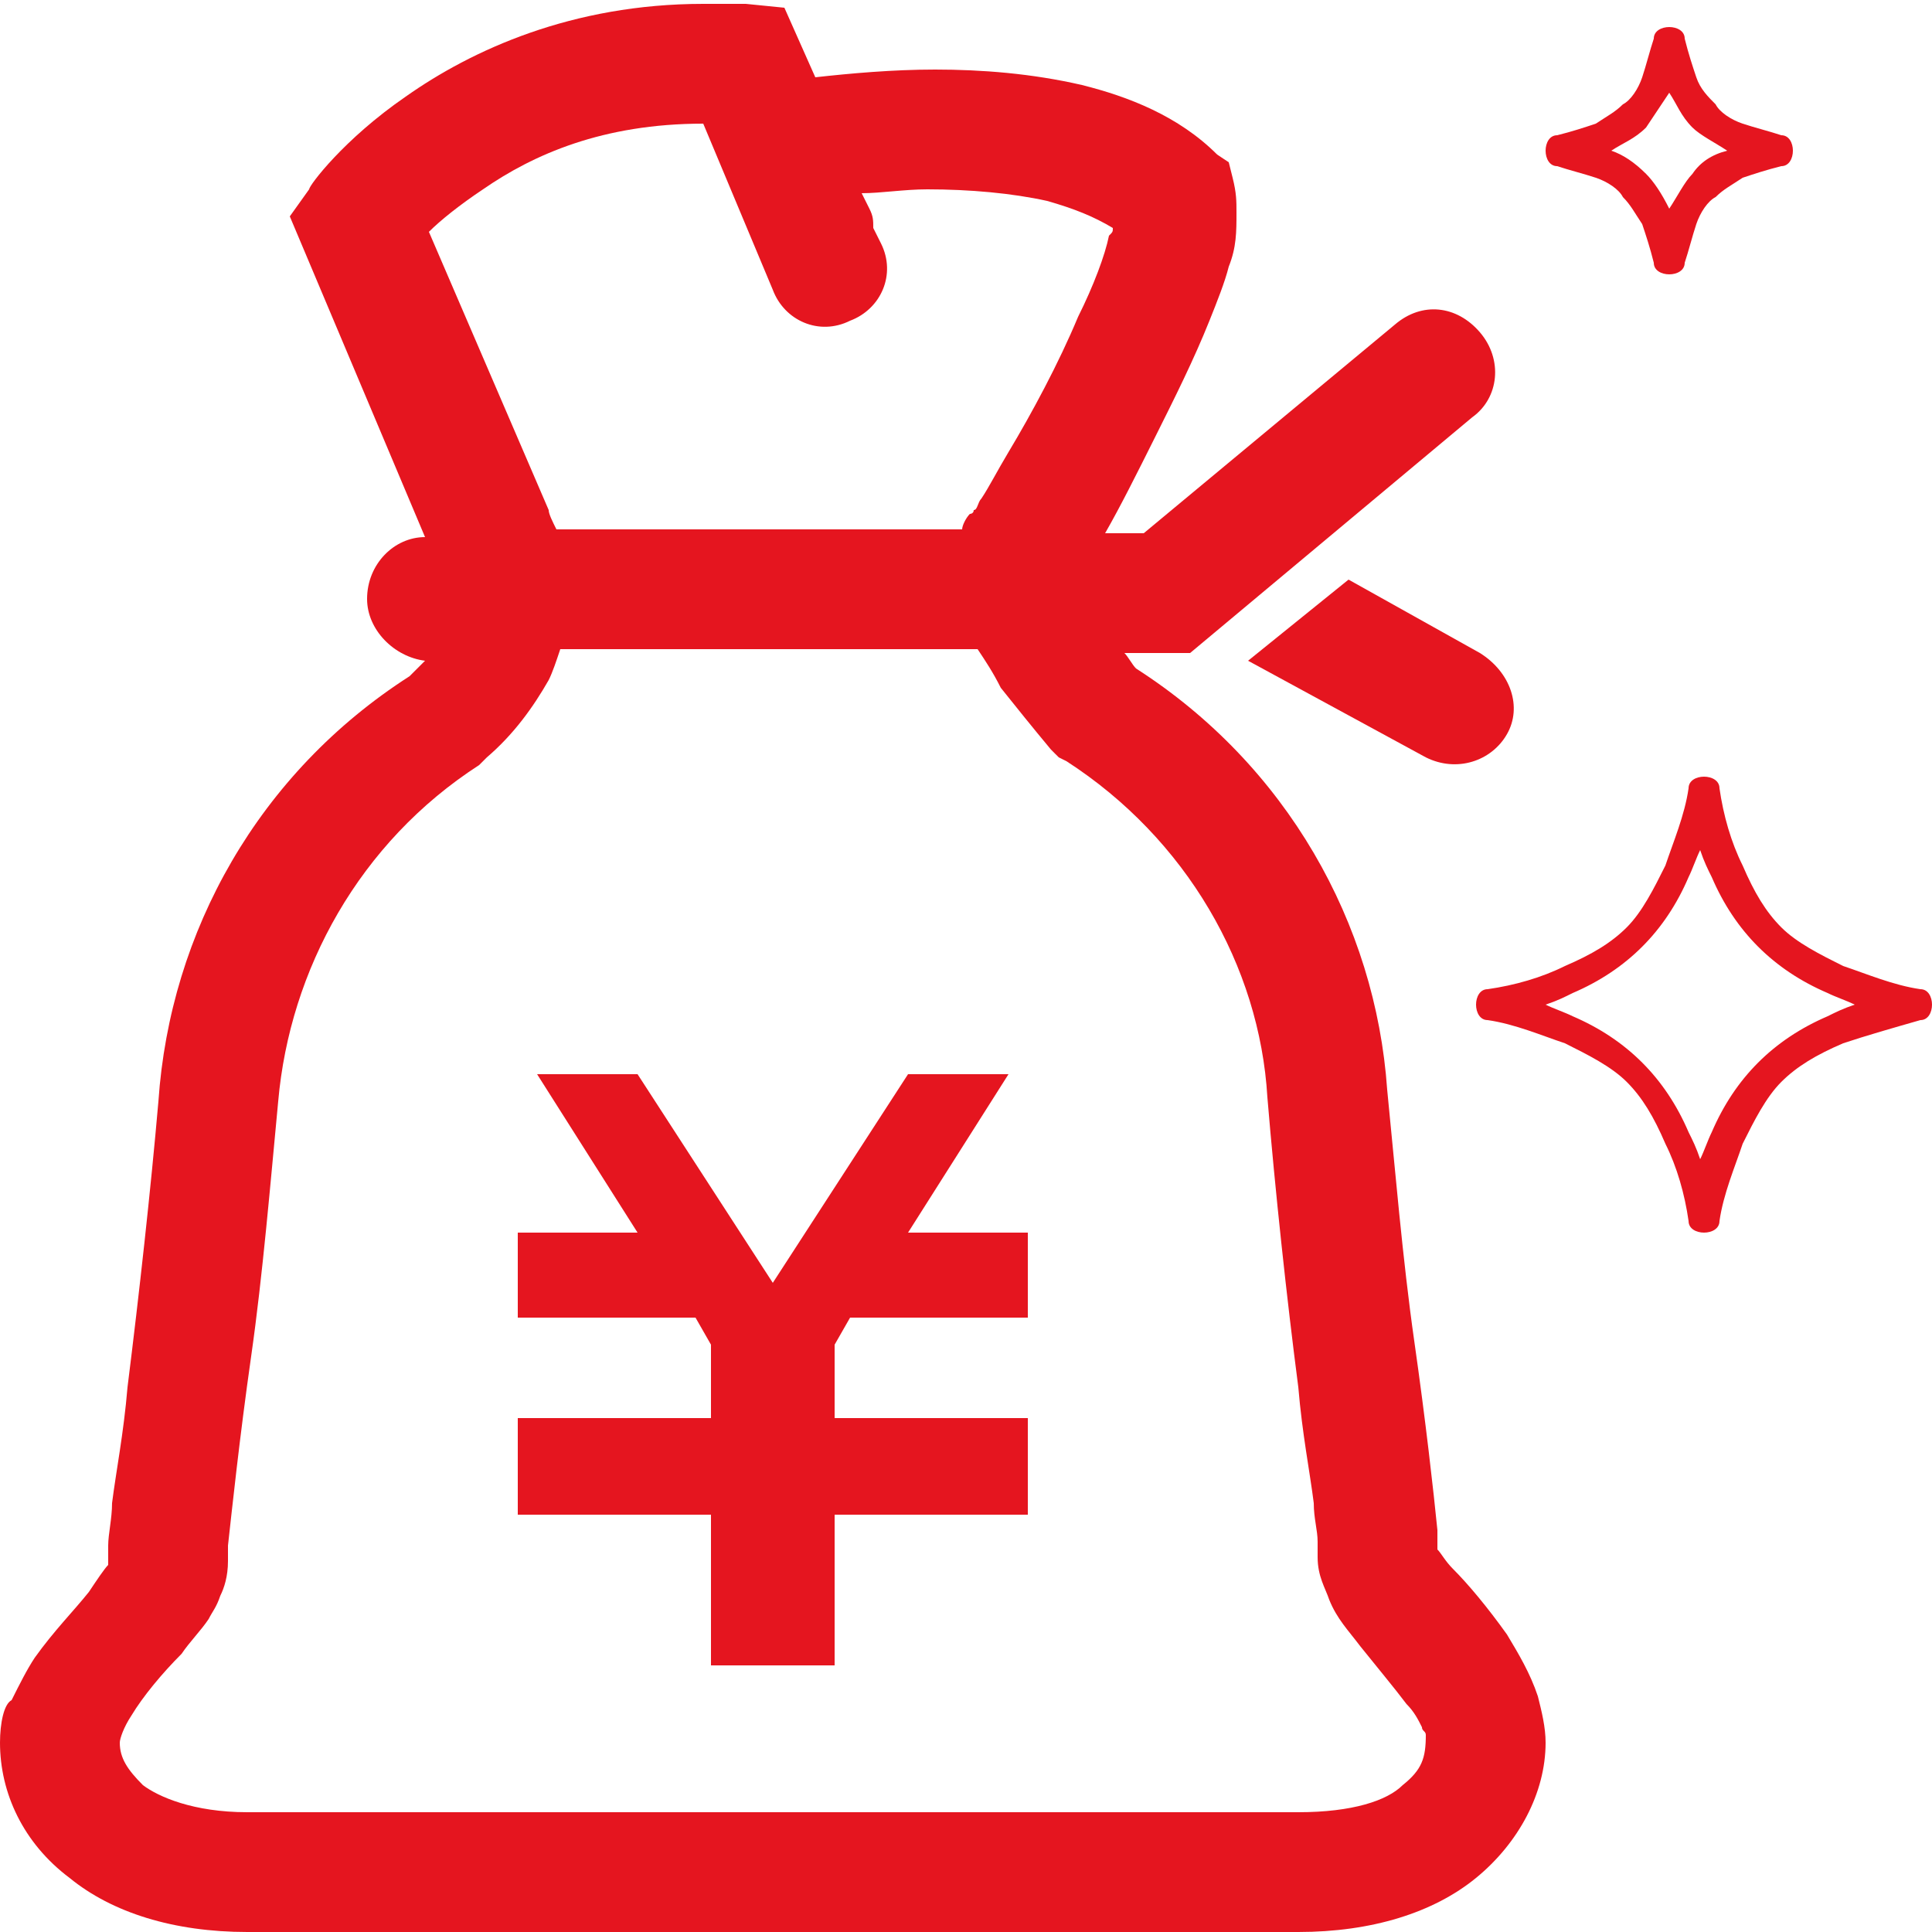 <?xml version="1.0" encoding="utf-8"?>
<!-- Generator: Adobe Illustrator 25.2.3, SVG Export Plug-In . SVG Version: 6.00 Build 0)  -->
<svg version="1.1" id="レイヤー_1" xmlns="http://www.w3.org/2000/svg" xmlns:xlink="http://www.w3.org/1999/xlink" x="0px"
	 y="0px" width="50px" height="50px" viewBox="0 0 50 50" style="enable-background:new 0 0 50 50;" xml:space="preserve">
<style type="text/css">
	.st0{fill:#E5151F;}
</style>
<g>
	<path class="st0" d="M39.8,43.9c-0.2-0.6-0.5-1.1-0.8-1.6c-0.5-0.7-1-1.3-1.4-1.7c-0.2-0.2-0.3-0.4-0.4-0.5c0-0.1,0-0.3,0-0.5
		c-0.1-1-0.3-2.8-0.6-4.9c-0.3-2.1-0.5-4.5-0.7-6.5c-0.3-4.3-2.6-8.4-6.5-10.9c-0.1-0.1-0.2-0.3-0.3-0.4h1.7l7.3-6.1
		c0.7-0.5,0.8-1.5,0.2-2.2s-1.5-0.8-2.2-0.2l-6.5,5.4h-1c0.4-0.7,0.8-1.5,1.3-2.5s1-2,1.4-3c0.2-0.5,0.4-1,0.5-1.4
		C32,6.4,32,6,32,5.5c0-0.3,0-0.5-0.1-0.9l-0.1-0.4L31.5,4c-1-1-2.3-1.5-3.5-1.8c-1.3-0.3-2.6-0.4-3.8-0.4c-1.1,0-2.2,0.1-3.1,0.2
		l-0.8-1.8l-1-0.1c-0.4,0-0.8,0-1.1,0c-3.4,0-6,1.2-7.7,2.4C8.9,3.6,8,4.8,8,4.9L7.5,5.6l3.5,8.3c-0.8,0-1.5,0.7-1.5,1.6
		c0,0.8,0.7,1.5,1.5,1.6c-0.1,0.1-0.2,0.2-0.4,0.4c-3.9,2.5-6.2,6.6-6.5,11c-0.2,2.3-0.5,5-0.8,7.4c-0.1,1.2-0.3,2.2-0.4,3
		c0,0.4-0.1,0.8-0.1,1.1c0,0.2,0,0.3,0,0.5c-0.1,0.1-0.3,0.4-0.5,0.7c-0.4,0.5-0.9,1-1.4,1.7c-0.2,0.3-0.4,0.7-0.6,1.1
		C0.1,44.1,0,44.6,0,45.1c0,1.3,0.6,2.6,1.8,3.5C2.9,49.5,4.5,50,6.4,50c3.4,0,13.4,0,13.4,0h0.4c0,0,0.6,0,1.6,0c3,0,9.3,0,11.8,0
		c1.9,0,3.5-0.5,4.6-1.4s1.8-2.2,1.8-3.5C40,44.7,39.9,44.3,39.8,43.9z M12.5,4.9c1.3-0.9,3.1-1.7,5.7-1.7L20,7.5
		c0.3,0.8,1.2,1.2,2,0.8c0.8-0.3,1.2-1.2,0.8-2l-0.2-0.4c0-0.2,0-0.3-0.1-0.5L22.3,5c0.5,0,1.1-0.1,1.7-0.1c1.1,0,2.2,0.1,3.1,0.3
		c0.7,0.2,1.2,0.4,1.7,0.7c0,0.1,0,0.1-0.1,0.2c-0.1,0.5-0.4,1.3-0.8,2.1c-0.5,1.2-1.2,2.5-1.8,3.5c-0.3,0.5-0.5,0.9-0.7,1.2
		c-0.1,0.1-0.1,0.3-0.2,0.3c0,0.1-0.1,0.1-0.1,0.1l0,0c-0.1,0.1-0.2,0.3-0.2,0.4H14.4c-0.1-0.2-0.2-0.4-0.2-0.5L11.1,6
		C11.4,5.7,11.9,5.3,12.5,4.9z M36.3,46.2c-0.4,0.4-1.3,0.7-2.7,0.7c-1.7,0-5,0-8,0c-1.5,0-2.8,0-3.8,0s-1.6,0-1.6,0h-0.4
		c0,0-10.1,0-13.4,0c-1.4,0-2.3-0.4-2.7-0.7c-0.4-0.4-0.6-0.7-0.6-1.1l0,0c0-0.1,0.1-0.4,0.3-0.7c0.3-0.5,0.8-1.1,1.3-1.6
		c0.2-0.3,0.5-0.6,0.7-0.9c0.1-0.2,0.2-0.3,0.3-0.6c0.1-0.2,0.2-0.5,0.2-0.9c0,0,0-0.2,0-0.4c0.1-0.9,0.3-2.8,0.6-4.9
		C6.8,33,7,30.6,7.2,28.5c0.3-3.4,2.1-6.7,5.2-8.7l0.1-0.1l0.1-0.1c0.7-0.6,1.2-1.3,1.6-2c0.1-0.2,0.2-0.5,0.3-0.8h10.8
		c0.2,0.3,0.4,0.6,0.6,1c0.4,0.5,0.8,1,1.3,1.6l0.2,0.2l0.2,0.1c3.1,2,5,5.3,5.2,8.7c0.2,2.4,0.5,5.2,0.8,7.5c0.1,1.2,0.3,2.2,0.4,3
		c0,0.4,0.1,0.7,0.1,1s0,0.4,0,0.4c0,0.5,0.2,0.8,0.3,1.1c0.2,0.5,0.5,0.8,0.8,1.2c0.4,0.5,0.9,1.1,1.2,1.5c0.2,0.2,0.3,0.4,0.4,0.6
		c0,0.1,0.1,0.1,0.1,0.2l0,0l0,0C36.9,45.5,36.8,45.8,36.3,46.2z"/>
	<path class="st0" d="M38.3,16.9L34.9,15l-2.6,2.1l4.6,2.5c0.8,0.4,1.7,0.1,2.1-0.6C39.4,18.3,39.1,17.4,38.3,16.9z"/>
	<polygon class="st0" points="26.6,34.1 22,34.1 21.6,34.8 21.6,36.7 26.6,36.7 26.6,36.7 26.6,38.9 26.6,39.2 21.6,39.2 21.6,43.1 
		18.4,43.1 18.4,39.2 13.4,39.2 13.4,38.9 13.4,36.7 13.4,36.7 18.4,36.7 18.4,34.8 18,34.1 13.4,34.1 13.4,31.9 16.5,31.9 
		13.9,27.8 16.5,27.8 20,33.2 23.5,27.8 26.1,27.8 23.5,31.9 26.6,31.9 	"/>
</g>
<path class="st0" d="M49.7,26.4c0.2,0,0.3-0.2,0.3-0.4c0-0.2-0.1-0.4-0.3-0.4c-0.7-0.1-1.4-0.4-2-0.6c-0.6-0.3-1.2-0.6-1.6-1
	c-0.4-0.4-0.7-0.9-1-1.6c-0.3-0.6-0.5-1.3-0.6-2c0-0.2-0.2-0.3-0.4-0.3s-0.4,0.1-0.4,0.3c-0.1,0.7-0.4,1.4-0.6,2
	c-0.3,0.6-0.6,1.2-1,1.6s-0.9,0.7-1.6,1c-0.6,0.3-1.3,0.5-2,0.6c-0.2,0-0.3,0.2-0.3,0.4c0,0.2,0.1,0.4,0.3,0.4
	c0.7,0.1,1.4,0.4,2,0.6c0.6,0.3,1.2,0.6,1.6,1c0.4,0.4,0.7,0.9,1,1.6c0.3,0.6,0.5,1.3,0.6,2c0,0.2,0.2,0.3,0.4,0.3s0.4-0.1,0.4-0.3
	c0.1-0.7,0.4-1.4,0.6-2c0.3-0.6,0.6-1.2,1-1.6s0.9-0.7,1.6-1C48.3,26.8,49,26.6,49.7,26.4z M45.5,27.5c-0.5,0.5-0.9,1.1-1.2,1.8
	c-0.1,0.2-0.2,0.5-0.3,0.7c-0.1-0.3-0.2-0.5-0.3-0.7c-0.3-0.7-0.7-1.3-1.2-1.8s-1.1-0.9-1.8-1.2c-0.2-0.1-0.5-0.2-0.7-0.3
	c0.3-0.1,0.5-0.2,0.7-0.3c0.7-0.3,1.3-0.7,1.8-1.2s0.9-1.1,1.2-1.8c0.1-0.2,0.2-0.5,0.3-0.7c0.1,0.3,0.2,0.5,0.3,0.7
	c0.3,0.7,0.7,1.3,1.2,1.8s1.1,0.9,1.8,1.2c0.2,0.1,0.5,0.2,0.7,0.3c-0.3,0.1-0.5,0.2-0.7,0.3C46.6,26.6,46,27,45.5,27.5z"/>
<path class="st0" d="M46.1,3.5c-0.3-0.1-0.7-0.2-1-0.3s-0.6-0.3-0.7-0.5C44.2,2.5,44,2.3,43.9,2s-0.2-0.6-0.3-1
	c0-0.2-0.2-0.3-0.4-0.3S42.8,0.8,42.8,1c-0.1,0.3-0.2,0.7-0.3,1S42.2,2.6,42,2.7c-0.2,0.2-0.4,0.3-0.7,0.5c-0.3,0.1-0.6,0.2-1,0.3
	c-0.2,0-0.3,0.2-0.3,0.4c0,0.2,0.1,0.4,0.3,0.4c0.3,0.1,0.7,0.2,1,0.3c0.3,0.1,0.6,0.3,0.7,0.5c0.2,0.2,0.3,0.4,0.5,0.7
	c0.1,0.3,0.2,0.6,0.3,1c0,0.2,0.2,0.3,0.4,0.3s0.4-0.1,0.4-0.3c0.1-0.3,0.2-0.7,0.3-1s0.3-0.6,0.5-0.7c0.2-0.2,0.4-0.3,0.7-0.5
	c0.3-0.1,0.6-0.2,1-0.3c0.2,0,0.3-0.2,0.3-0.4C46.4,3.7,46.3,3.5,46.1,3.5z M43.8,4.5c-0.2,0.2-0.4,0.6-0.6,0.9
	C43,5,42.8,4.7,42.6,4.5C42.3,4.2,42,4,41.7,3.9c0.3-0.2,0.6-0.3,0.9-0.6C42.8,3,43,2.7,43.2,2.4c0.2,0.3,0.3,0.6,0.6,0.9
	c0.2,0.2,0.6,0.4,0.9,0.6C44.3,4,44,4.2,43.8,4.5z"/>
</svg>
